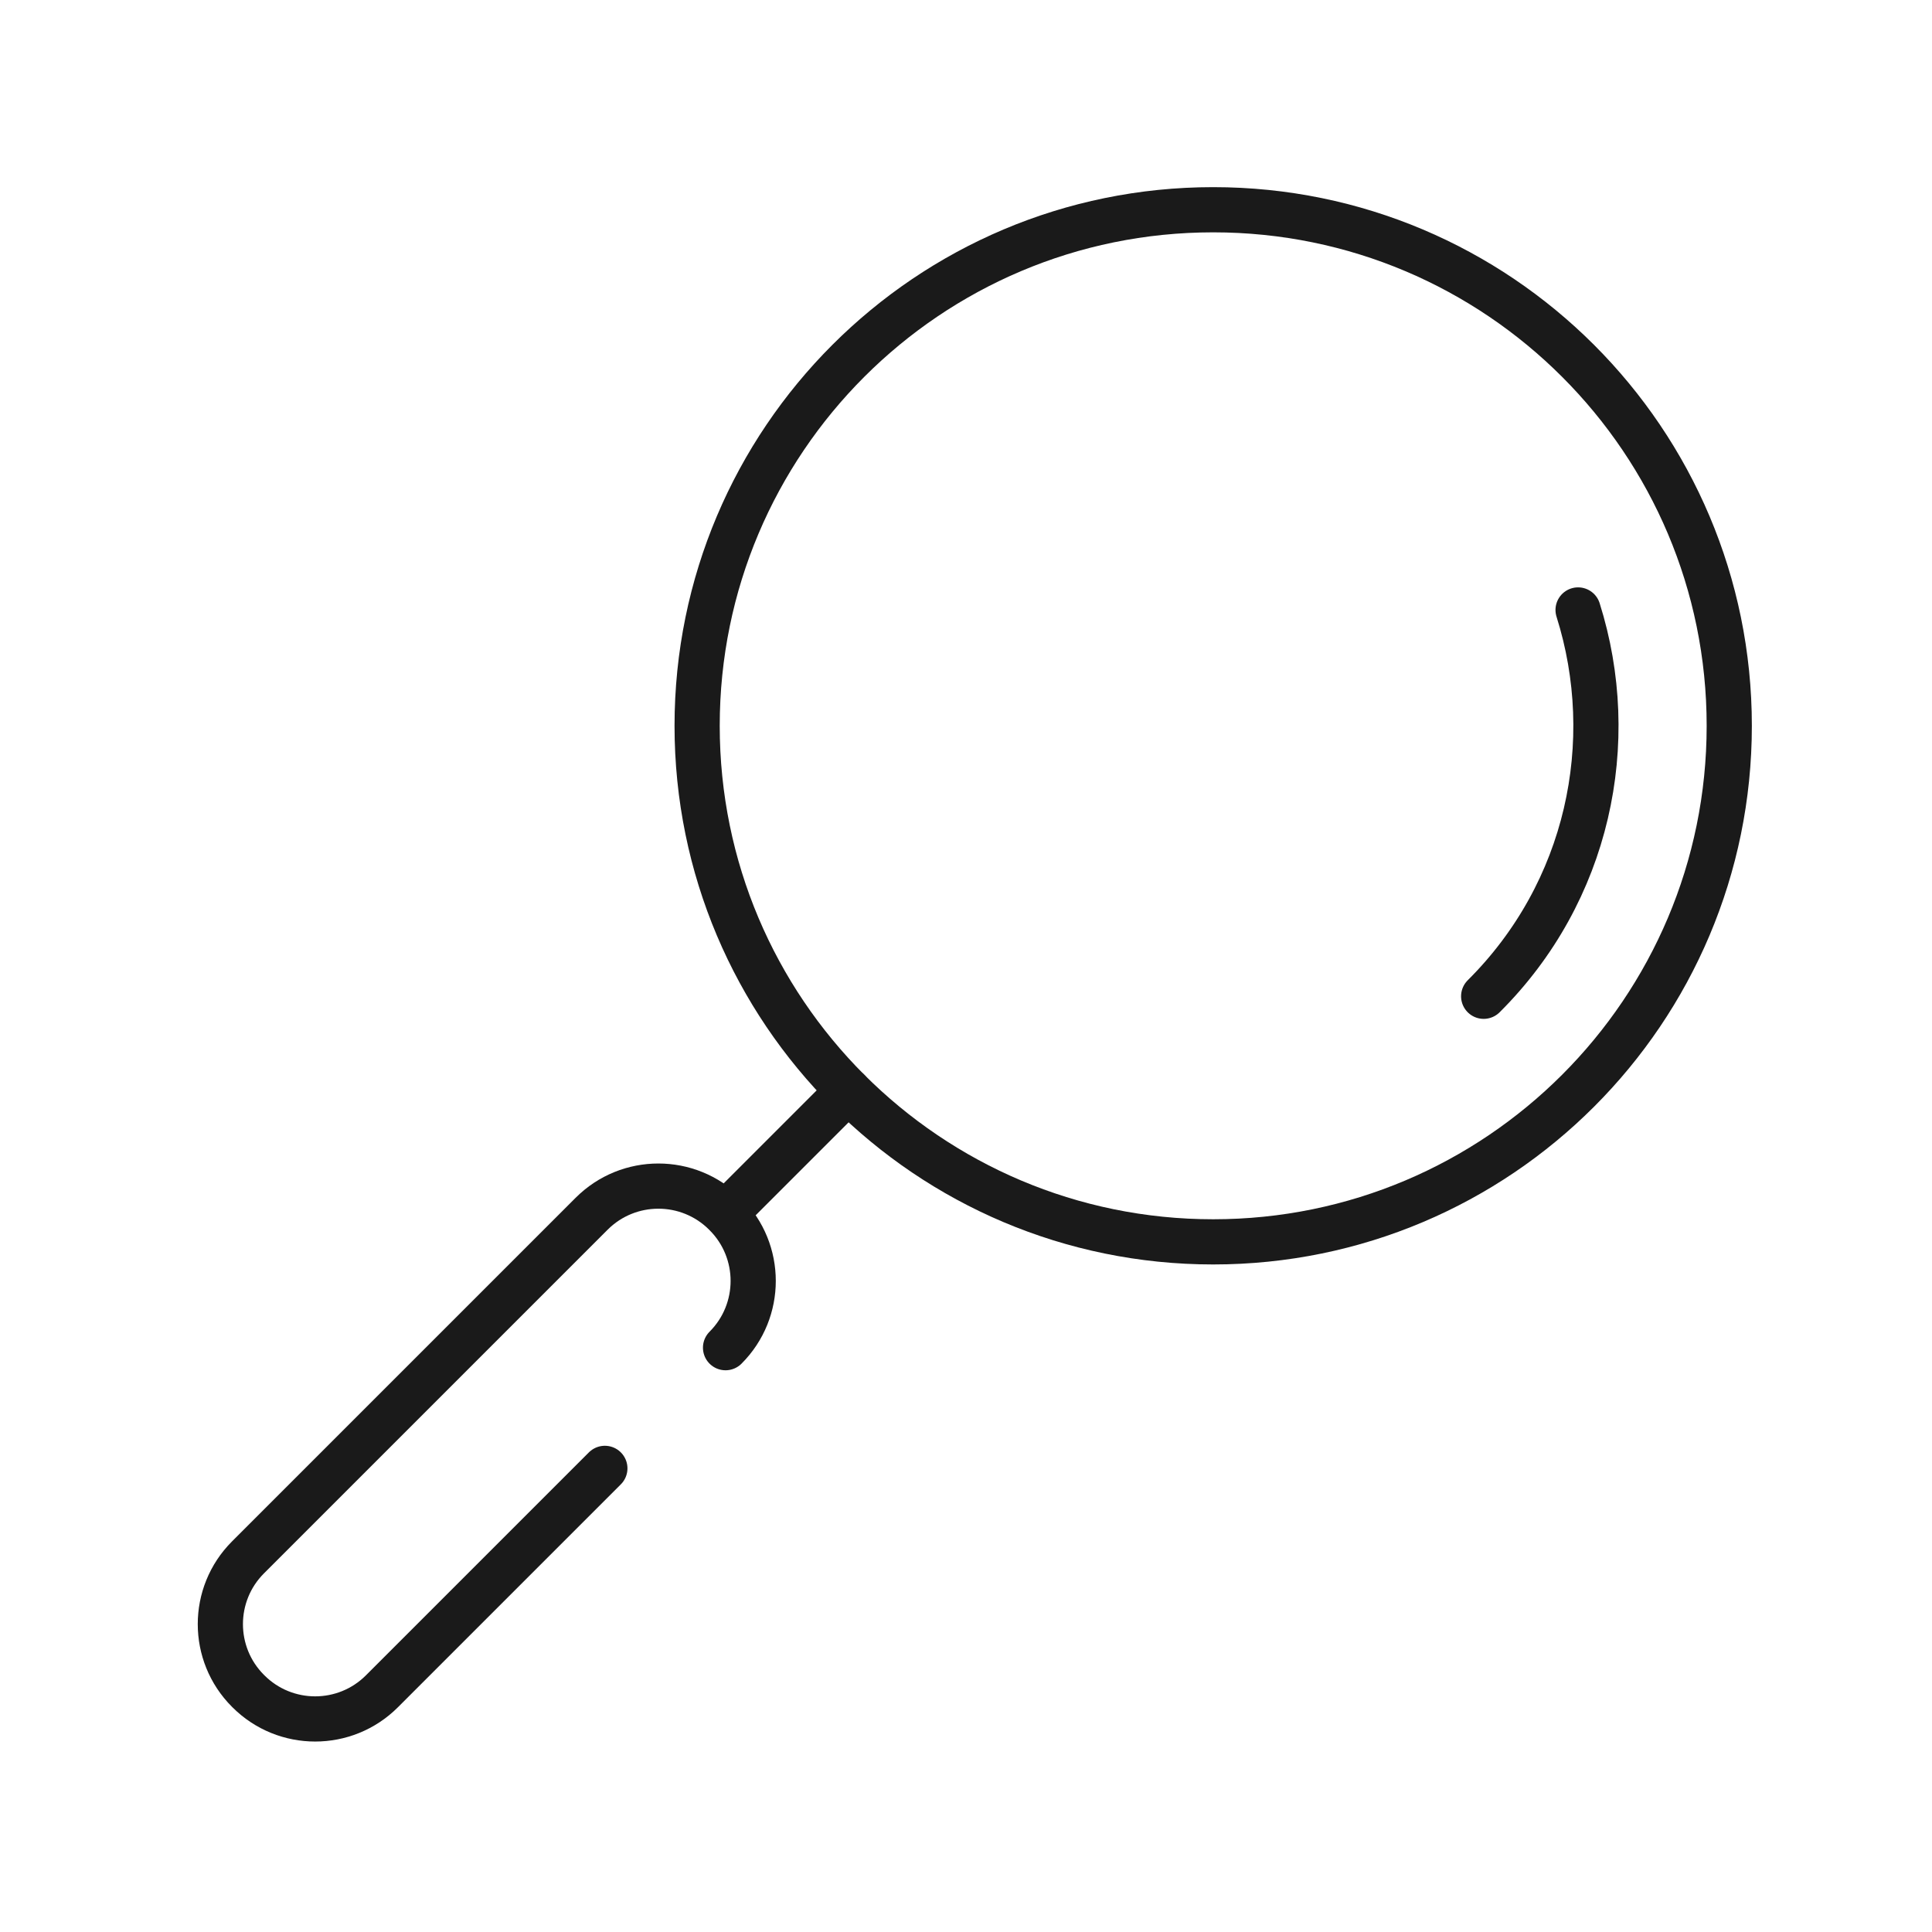 <svg width="215" height="215" viewBox="0 0 215 215" fill="none" xmlns="http://www.w3.org/2000/svg">
<g clip-path="url(#clip0_2002_1254)">
<path d="M135.008 138.199C166.726 138.199 192.438 112.487 192.438 80.77C192.438 49.053 166.726 23.341 135.008 23.341C103.291 23.341 77.579 49.053 77.579 80.77C77.579 112.487 103.291 138.199 135.008 138.199Z" stroke="#1A1A1A" stroke-width="5.029" stroke-miterlimit="10"/>
<path d="M175.615 67.878C180.255 82.574 176.775 99.267 165.108 110.869" stroke="#1A1A1A" stroke-width="5.029" stroke-miterlimit="10" stroke-linecap="round"/>
<path d="M94.402 121.375L80.738 135.04" stroke="#1A1A1A" stroke-width="5.029" stroke-miterlimit="10" stroke-linecap="round"/>
<path d="M80.741 149.975C84.844 145.872 84.844 139.22 80.741 135.117L80.696 135.071C76.593 130.968 69.941 130.968 65.838 135.071L27.599 173.31C23.496 177.413 23.496 184.065 27.599 188.168L27.645 188.213C31.747 192.316 38.4 192.316 42.502 188.213L67.311 163.405" stroke="#1A1A1A" stroke-width="5.029" stroke-miterlimit="10" stroke-linecap="round"/>
</g>
<defs>
<clipPath id="clip0_2002_1254">
<rect width="174.35" height="174.35" fill="white" transform="translate(21.375 20.118)"/>
</clipPath>
</defs>
</svg>
